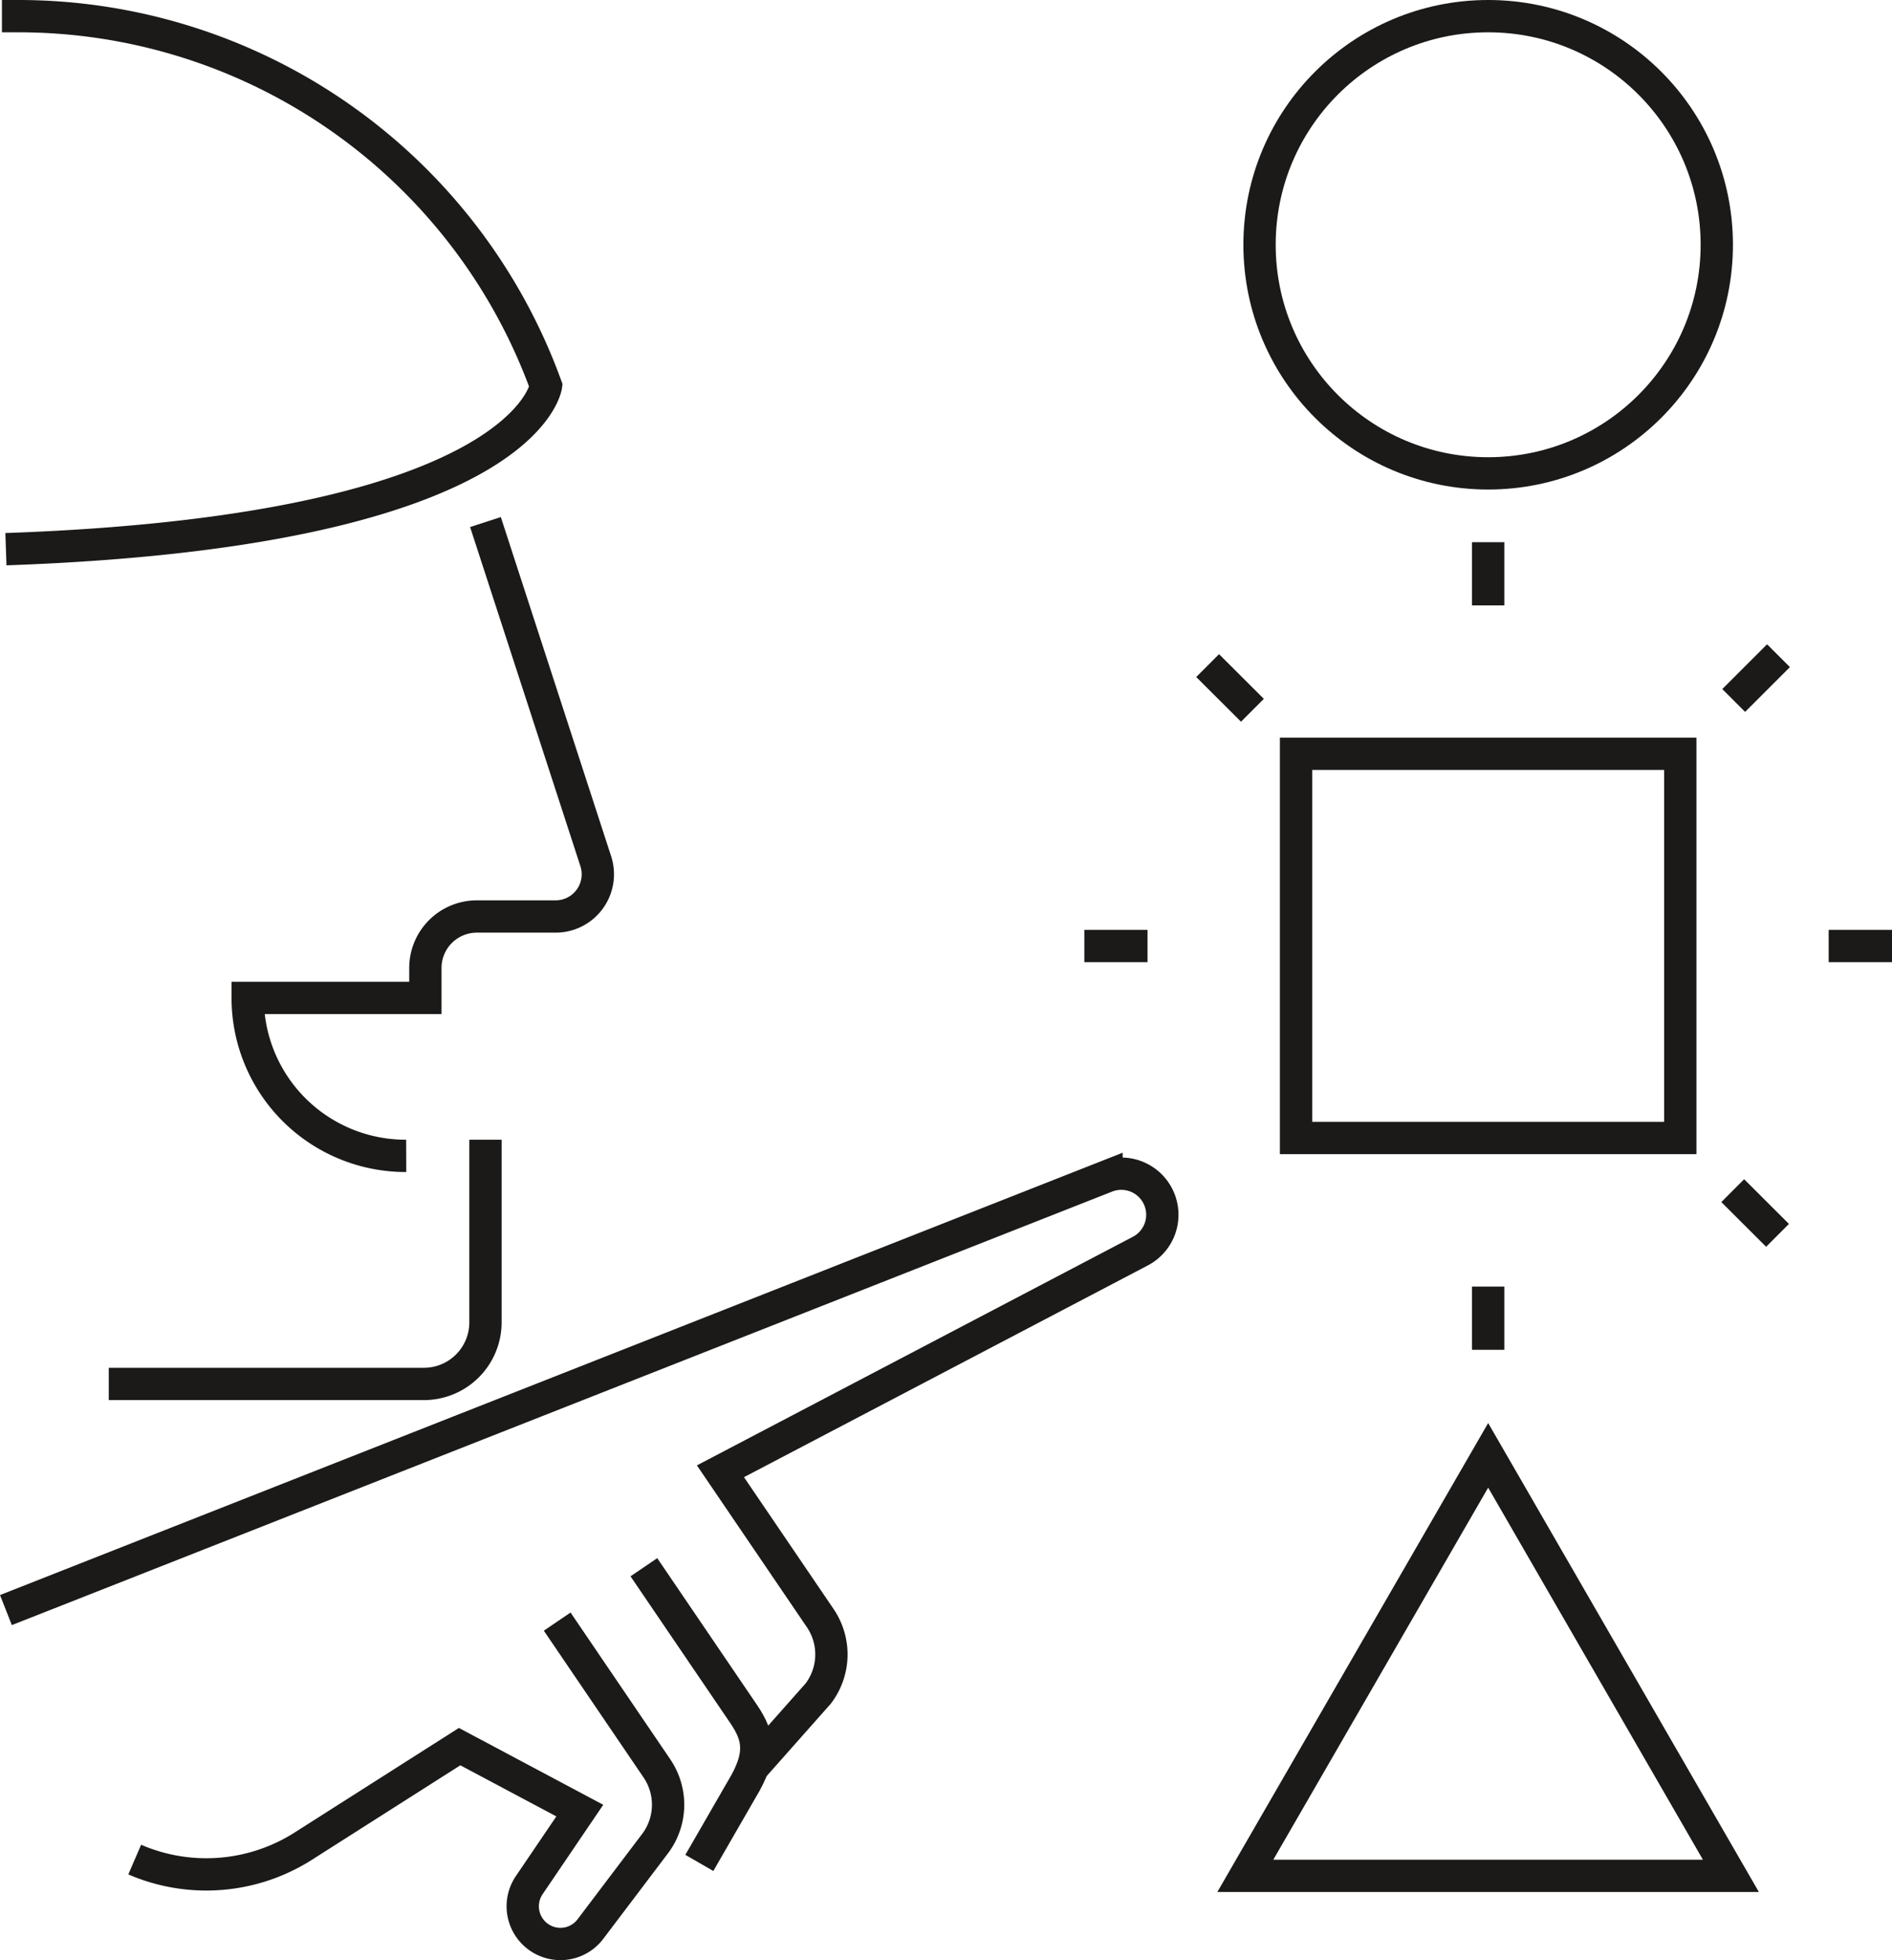 <svg xmlns="http://www.w3.org/2000/svg" viewBox="0 0 175.69 182.04"><defs><style>.cls-1,.cls-2{fill:none;stroke:#1b1a19;stroke-miterlimit:10;stroke-width:3px;}.cls-1{stroke-linecap:square;}</style></defs><g id="Layer_2" data-name="Layer 2"><g id="Ikoner"><g id="brugerinddragelse"><path class="cls-1" d="M45.08,107.34V122.8a5.72,5.72,0,0,1-5.71,5.72H11.6"/><path class="cls-2" d="M.18,1.5H1.7a52.12,52.12,0,0,1,49,34.33S48.87,49.31.55,51"/><path class="cls-2" d="M37.72,107.34A14.67,14.67,0,0,1,23,92.67h16.5V89.89a4.78,4.78,0,0,1,4.78-4.78h7.29A3.92,3.92,0,0,0,55.33,80L45.08,48.48"/><rect class="cls-1" x="120.35" y="70" width="35.68" height="35.68"/><circle class="cls-1" cx="138.19" cy="22.73" r="21.23"/><polygon class="cls-1" points="138.19 135.15 115.64 174.2 160.73 174.2 138.19 135.15"/><path class="cls-2" d="M.55,149.52l102.2-40.27a3.81,3.81,0,0,1,4.85,2h0a3.81,3.81,0,0,1-1.7,4.93l-39,20.45,9.27,13.64a6,6,0,0,1-.19,7l-6,6.77"/><path class="cls-2" d="M59.79,145.54l9.27,13.64c1.45,2.13,1.73,3.85-.19,7L64.94,173"/><path class="cls-2" d="M51.74,150.59,61,164.22a6,6,0,0,1-.18,7l-6,7.93a3.49,3.49,0,0,1-4.07,1.13h0a3.5,3.5,0,0,1-1.61-5.21l4.7-6.93-11.16-5.94-14.53,9.25a16.77,16.77,0,0,1-15.64,1.24h0"/><line class="cls-2" x1="138.19" y1="56.22" x2="138.19" y2="50.35"/><line class="cls-2" x1="160.99" y1="65.05" x2="165.15" y2="60.89"/><line class="cls-2" x1="169.81" y1="87.85" x2="175.69" y2="87.85"/><line class="cls-2" x1="160.9" y1="110.57" x2="165.06" y2="114.72"/><line class="cls-2" x1="138.19" y1="119.48" x2="138.19" y2="125.35"/><line class="cls-2" x1="106.56" y1="87.85" x2="100.69" y2="87.85"/><line class="cls-2" x1="116.3" y1="65.96" x2="112.14" y2="61.81"/></g></g></g></svg>